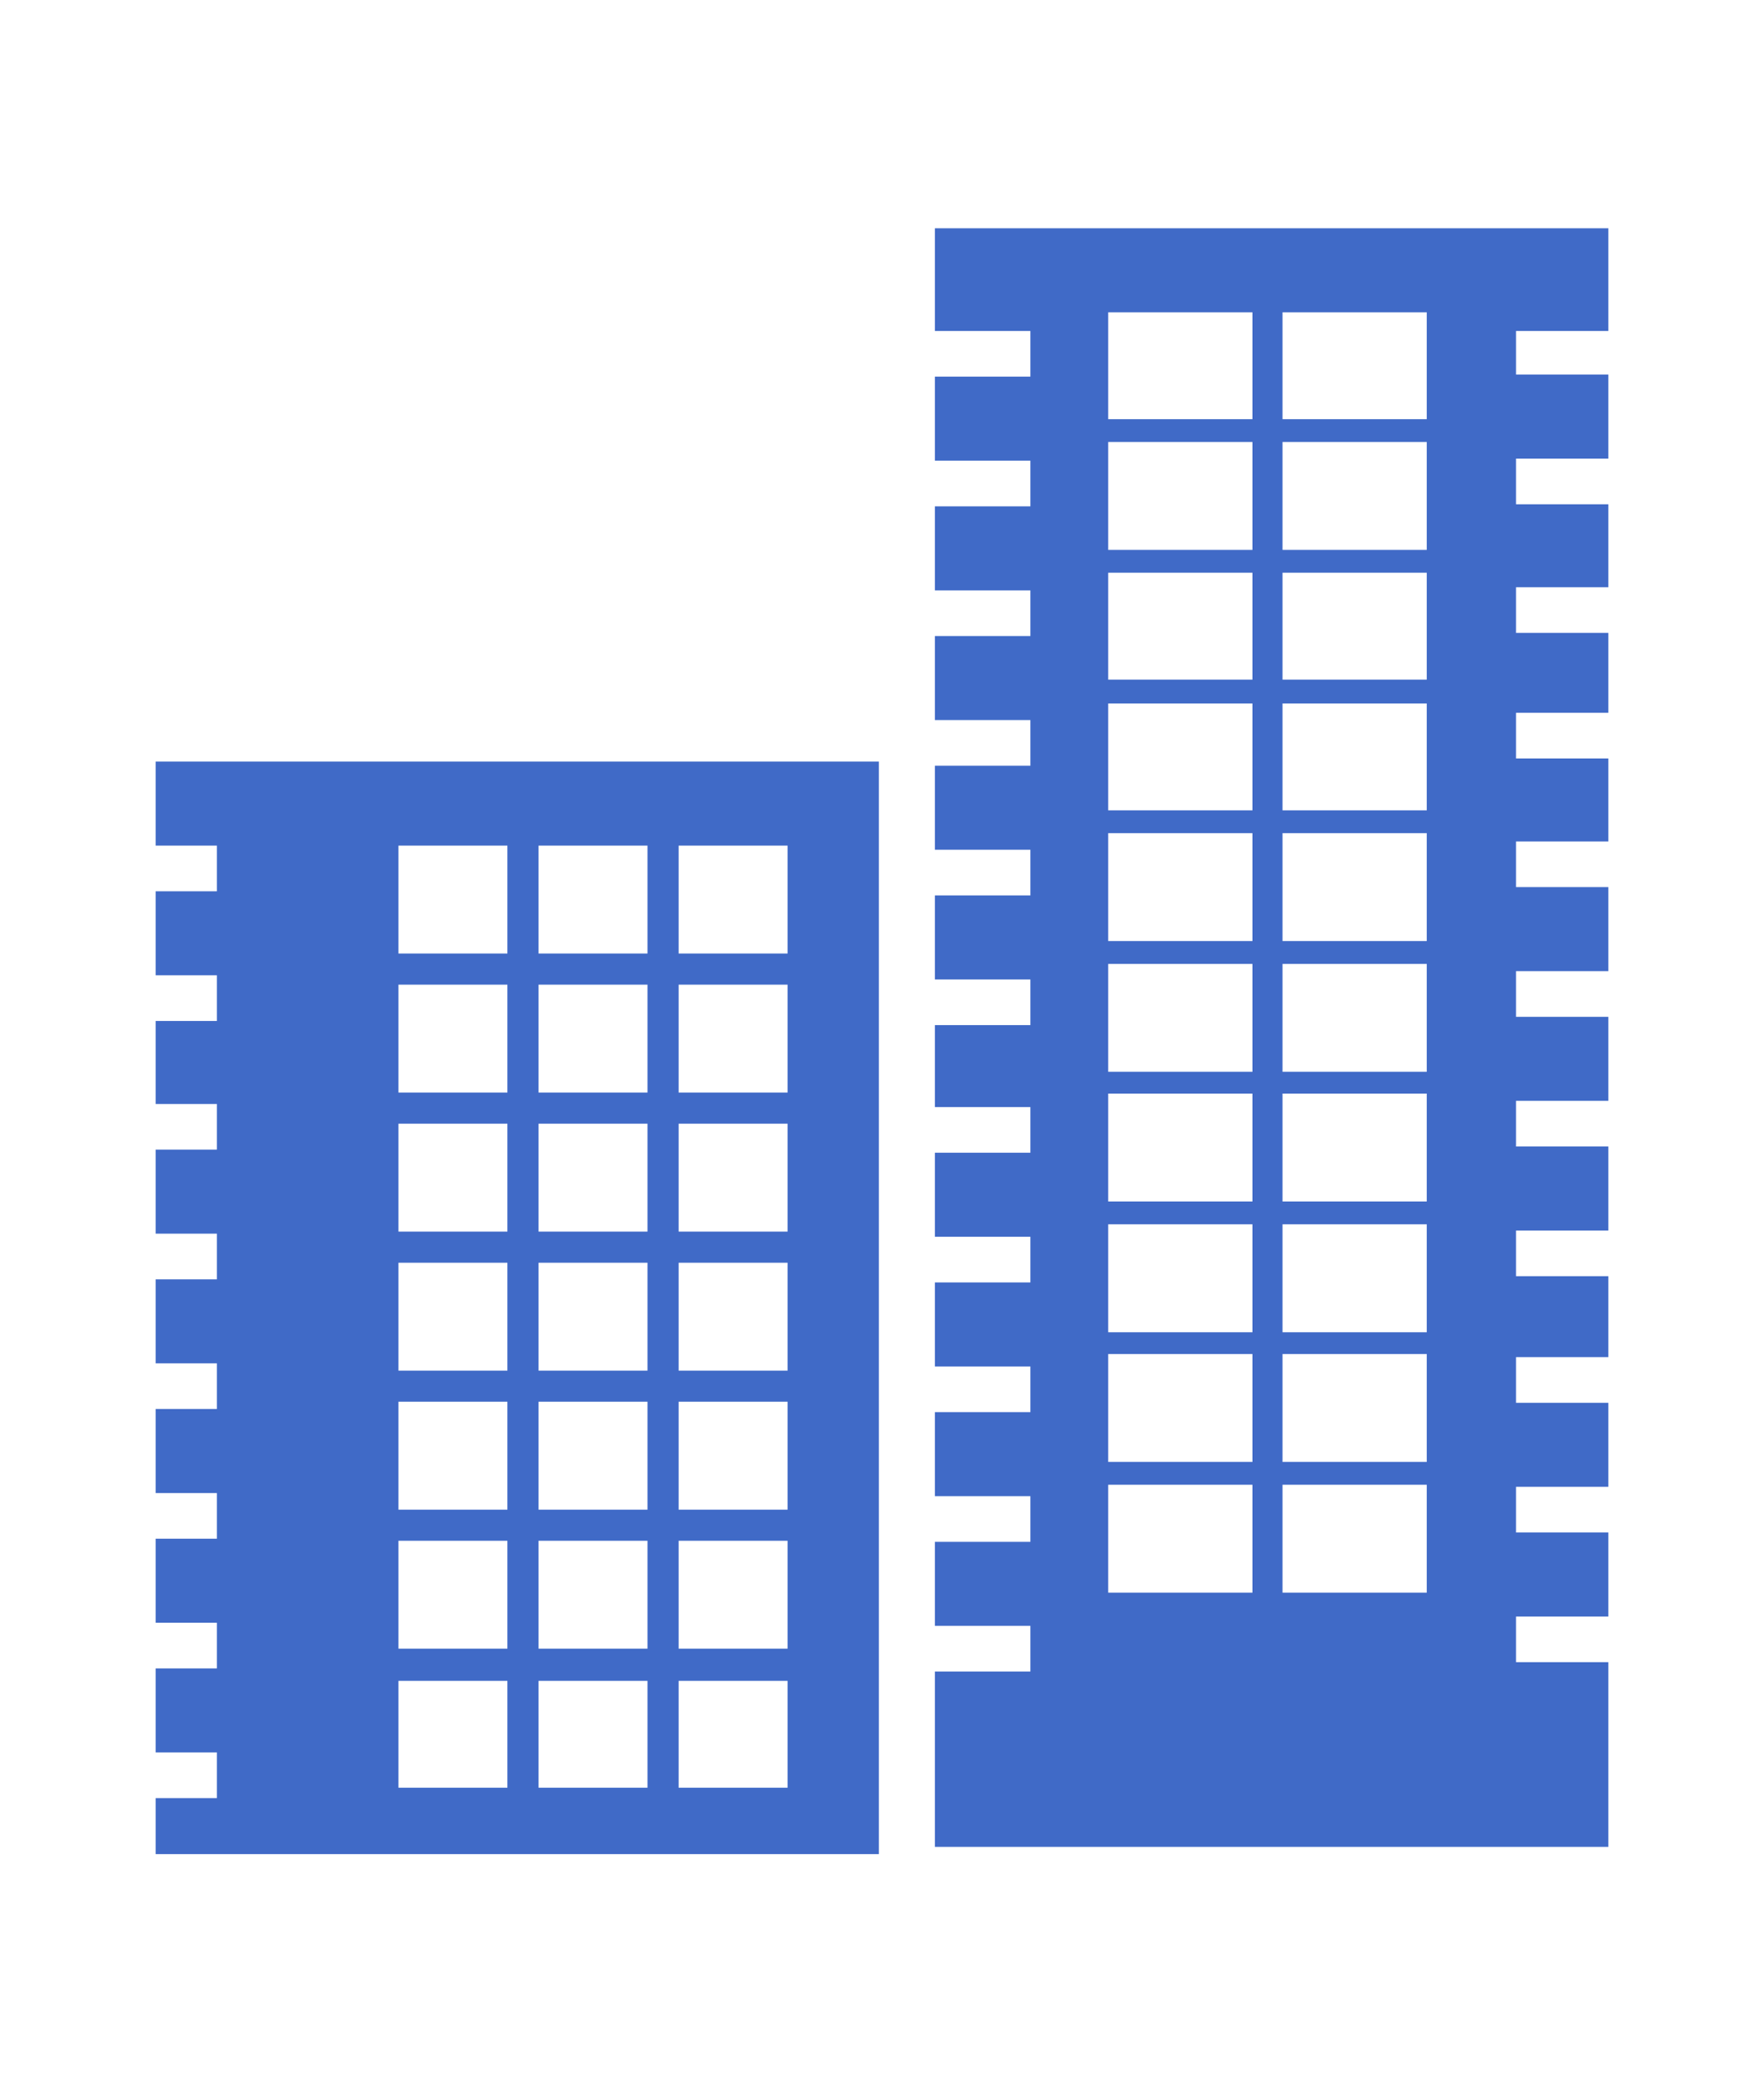 <?xml version="1.0" encoding="utf-8"?>
<!-- Generator: Adobe Illustrator 21.1.0, SVG Export Plug-In . SVG Version: 6.00 Build 0)  -->
<svg version="1.1" id="レイヤー_2" xmlns="http://www.w3.org/2000/svg" xmlns:xlink="http://www.w3.org/1999/xlink" x="0px"
	 y="0px" width="170px" height="200px" viewBox="0 0 170 200" style="enable-background:new 0 0 170 200;" xml:space="preserve">
<style type="text/css">
	.st0{fill:#406AC7;}
</style>
<g>
	<g>
		<path class="st0" d="M146.1,36.3v-4.4h8.9V22H90.1v9.9h9.2v4.4h-9.2v8.1h9.2v4.4h-9.2v8.1h9.2v4.4h-9.2v8.1h9.2v4.4h-9.2v8.1h9.2
			v4.4h-9.2v8.1h9.2v4.4h-9.2v7.9h9.2v4.4h-9.2v8.1h9.2v4.4h-9.2v8.1h9.2v4.4h-9.2v8.1h9.2v4.4h-9.2v8.1h9.2v4.4h-9.2V178H155v-17.8
			h-8.9v-4.4h8.9v-8.1h-8.9v-4.4h8.9v-8.1h-8.9v-4.4h8.9V123h-8.9v-4.4h8.9v-8.1h-8.9v-4.4h8.9V98h-8.9v-4.4h8.9v-8.1h-8.9v-4.4h8.9
			v-8h-8.9v-4.4h8.9V61h-8.9v-4.4h8.9v-8h-8.9v-4.4h8.9v-8.1h-8.9V36.3z M120.7,153.5h-13.9v-10.4h13.9V153.5z M120.7,140.9h-13.9
			v-10.4h13.9V140.9z M120.7,128.4h-13.9V118h13.9V128.4z M120.7,115.8h-13.9v-10.4h13.9V115.8z M120.7,103.3h-13.9V92.9h13.9V103.3
			z M120.7,90.7h-13.9V80.3h13.9V90.7z M120.7,78.1h-13.9V67.8h13.9V78.1z M120.7,65.5h-13.9V55.2h13.9V65.5z M120.7,53h-13.9V42.6
			h13.9V53z M120.7,40.4h-13.9V30.1h13.9V40.4z M137.5,153.5h-13.9v-10.4h13.9V153.5z M137.5,140.9h-13.9v-10.4h13.9V140.9z
			 M137.5,128.4h-13.9V118h13.9V128.4z M137.5,115.8h-13.9v-10.4h13.9V115.8z M137.5,103.3h-13.9V92.9h13.9V103.3z M137.5,90.7
			h-13.9V80.3h13.9V90.7z M137.5,78.1h-13.9V67.8h13.9V78.1z M137.5,65.5h-13.9V55.2h13.9V65.5z M137.5,53h-13.9V42.6h13.9V53z
			 M137.5,40.4h-13.9V30.1h13.9V40.4z"/>
	</g>
	<g>
		<path class="st0" d="M15,73.4v8.1h5.9v4.4H15V94h5.9v4.4H15v8h5.9v4.4H15v8.1h5.9v4.4H15v8.1h5.9v4.4H15v8.1h5.9v4.4H15v8.1h5.9
			v4.4H15v8.1h5.9v4.4H15v5.4h69.7V73.4H15z M48.9,172.3H38.4V162h10.5V172.3z M48.9,158.9H38.4v-10.4h10.5V158.9z M48.9,145.5H38.4
			v-10.4h10.5V145.5z M48.9,132.1H38.4v-10.4h10.5V132.1z M48.9,118.7H38.4v-10.4h10.5V118.7z M48.9,105.3H38.4V94.9h10.5V105.3z
			 M48.9,91.9H38.4V81.5h10.5V91.9z M62.3,172.3H51.9V162h10.5v10.3H62.3z M62.3,158.9H51.9v-10.4h10.5v10.4H62.3z M62.3,145.5H51.9
			v-10.4h10.5v10.4H62.3z M62.3,132.1H51.9v-10.4h10.5v10.4H62.3z M62.3,118.7H51.9v-10.4h10.5v10.4H62.3z M62.3,105.3H51.9V94.9
			h10.5v10.4H62.3z M62.3,91.9H51.9V81.5h10.5v10.4H62.3z M75.9,172.3H65.4V162h10.5V172.3z M75.9,158.9H65.4v-10.4h10.5V158.9z
			 M75.9,145.5H65.4v-10.4h10.5V145.5z M75.9,132.1H65.4v-10.4h10.5V132.1z M75.9,118.7H65.4v-10.4h10.5V118.7z M75.9,105.3H65.4
			V94.9h10.5V105.3z M75.9,91.9H65.4V81.5h10.5V91.9z"/>
	</g>
</g>
</svg>
